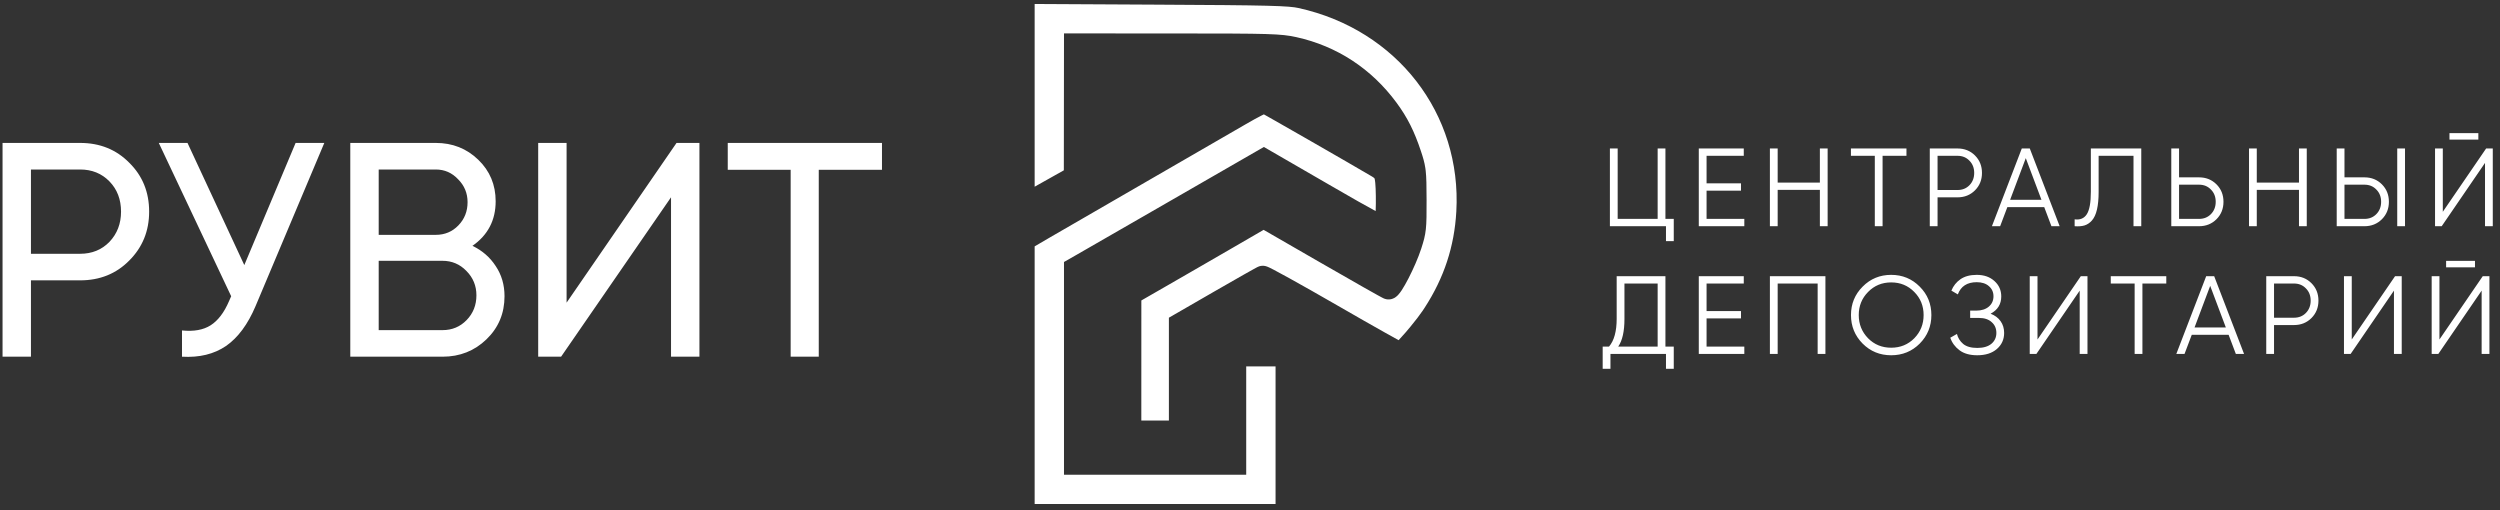 <?xml version="1.0" encoding="UTF-8"?> <svg xmlns="http://www.w3.org/2000/svg" width="250" height="51" viewBox="0 0 250 51" fill="none"><rect x="0" y="0" width="250" height="51" fill="#333333" stroke="none"/><path d="M8.012 14.293C9.987 14.293 11.626 14.954 12.929 16.278C14.252 17.581 14.914 19.209 14.914 21.164C14.914 23.098 14.252 24.727 12.929 26.05C11.626 27.374 9.987 28.035 8.012 28.035H3.095V35.67H0.255V14.293H8.012ZM8.012 25.378C9.193 25.378 10.17 24.981 10.944 24.187C11.717 23.373 12.104 22.365 12.104 21.164C12.104 19.942 11.717 18.934 10.944 18.14C10.17 17.346 9.193 16.95 8.012 16.95H3.095V25.378H8.012ZM29.561 14.293H32.431L25.56 30.601C24.786 32.433 23.799 33.767 22.597 34.601C21.396 35.416 19.93 35.772 18.2 35.67V33.044C19.381 33.166 20.337 32.993 21.07 32.525C21.803 32.056 22.414 31.252 22.903 30.112L23.117 29.623L15.879 14.293H18.75L24.43 26.508L29.561 14.293ZM47.245 24.584C48.222 25.053 48.996 25.724 49.566 26.6C50.157 27.475 50.452 28.483 50.452 29.623C50.452 31.334 49.851 32.769 48.65 33.929C47.449 35.09 45.983 35.67 44.252 35.67H35.029V14.293H43.581C45.25 14.293 46.665 14.852 47.825 15.972C48.986 17.092 49.566 18.476 49.566 20.126C49.566 22.019 48.793 23.505 47.245 24.584ZM43.581 16.95H37.87V23.485H43.581C44.476 23.485 45.23 23.169 45.84 22.538C46.451 21.907 46.757 21.133 46.757 20.217C46.757 19.321 46.441 18.558 45.81 17.927C45.199 17.275 44.456 16.95 43.581 16.95ZM44.252 33.013C45.209 33.013 46.014 32.677 46.665 32.005C47.316 31.334 47.642 30.509 47.642 29.532C47.642 28.575 47.306 27.761 46.635 27.089C45.983 26.417 45.189 26.081 44.252 26.081H37.87V33.013H44.252ZM67.103 35.67V19.729L56.109 35.67H53.819V14.293H56.659V30.265L67.653 14.293H69.943V35.67H67.103ZM88.198 14.293V16.98H81.876V35.67H79.066V16.98H72.775V14.293H88.198Z" fill="white"></path><path d="M166.543 21.889H167.376V24.11H166.598V22.622H160.99V14.848H161.767V21.889H165.765V14.848H166.543V21.889ZM170.657 21.889H174.432V22.622H169.879V14.848H174.377V15.581H170.657V18.335H174.099V19.068H170.657V21.889ZM181.987 14.848H182.764V22.622H181.987V18.99H177.767V22.622H176.989V14.848H177.767V18.257H181.987V14.848ZM190.646 14.848V15.581H188.258V22.622H187.481V15.581H185.093V14.848H190.646ZM195.755 14.848C196.45 14.848 197.032 15.081 197.498 15.547C197.965 16.014 198.198 16.595 198.198 17.291C198.198 17.987 197.965 18.568 197.498 19.035C197.032 19.501 196.45 19.734 195.755 19.734H193.756V22.622H192.978V14.848H195.755ZM195.755 19.001C196.235 19.001 196.632 18.842 196.943 18.524C197.261 18.198 197.42 17.787 197.42 17.291C197.42 16.795 197.261 16.388 196.943 16.069C196.632 15.744 196.235 15.581 195.755 15.581H193.756V19.001H195.755ZM205.144 22.622L204.422 20.711H200.735L200.014 22.622H199.192L202.179 14.848H202.979L205.966 22.622H205.144ZM201.013 19.978H204.145L202.579 15.814L201.013 19.978ZM207.464 22.622V21.933C208.004 22.007 208.408 21.84 208.674 21.433C208.948 21.019 209.085 20.264 209.085 19.168V14.848H214.127V22.622H213.35V15.581H209.863V19.19C209.863 19.893 209.807 20.482 209.696 20.956C209.585 21.43 209.419 21.792 209.196 22.044C208.982 22.288 208.734 22.455 208.452 22.544C208.179 22.625 207.849 22.651 207.464 22.622ZM219.905 17.735C220.601 17.735 221.182 17.968 221.649 18.435C222.115 18.901 222.348 19.482 222.348 20.178C222.348 20.874 222.115 21.455 221.649 21.922C221.182 22.388 220.601 22.622 219.905 22.622H217.129V14.848H217.906V17.735H219.905ZM219.905 21.889C220.387 21.889 220.783 21.729 221.094 21.411C221.412 21.085 221.571 20.674 221.571 20.178C221.571 19.682 221.412 19.275 221.094 18.957C220.783 18.631 220.387 18.468 219.905 18.468H217.906V21.889H219.905ZM229.898 14.848H230.676V22.622H229.898V18.99H225.678V22.622H224.901V14.848H225.678V18.257H229.898V14.848ZM233.671 22.622V14.848H234.448V17.735H236.447C237.143 17.735 237.724 17.968 238.191 18.435C238.657 18.901 238.89 19.482 238.89 20.178C238.89 20.874 238.657 21.455 238.191 21.922C237.724 22.388 237.143 22.622 236.447 22.622H233.671ZM239.723 22.622V14.848H240.501V22.622H239.723ZM234.448 21.889H236.447C236.928 21.889 237.325 21.729 237.635 21.411C237.954 21.085 238.113 20.674 238.113 20.178C238.113 19.682 237.954 19.275 237.635 18.957C237.325 18.631 236.928 18.468 236.447 18.468H234.448V21.889ZM244.947 13.959V13.315H247.835V13.959H244.947ZM248.501 22.622V16.291L244.17 22.622H243.504V14.848H244.281V21.178L248.612 14.848H249.278V22.622H248.501Z" fill="white"></path><path d="M166.543 34.66H167.376V36.881H166.598V35.393H161.046V36.881H160.268V34.66H160.901C161.412 34.06 161.667 33.135 161.667 31.883V27.619H166.543V34.66ZM161.823 34.66H165.765V28.352H162.445V31.905C162.445 33.135 162.238 34.053 161.823 34.66ZM170.657 34.66H174.432V35.393H169.879V27.619H174.377V28.352H170.657V31.106H174.099V31.839H170.657V34.66ZM182.542 27.619V35.393H181.765V28.352H177.767V35.393H176.989V27.619H182.542ZM191.972 34.36C191.195 35.137 190.244 35.526 189.118 35.526C187.993 35.526 187.041 35.137 186.264 34.36C185.487 33.575 185.098 32.624 185.098 31.506C185.098 30.388 185.487 29.44 186.264 28.663C187.041 27.878 187.993 27.486 189.118 27.486C190.244 27.486 191.195 27.878 191.972 28.663C192.75 29.44 193.138 30.388 193.138 31.506C193.138 32.624 192.75 33.575 191.972 34.36ZM186.808 33.827C187.43 34.456 188.2 34.771 189.118 34.771C190.036 34.771 190.806 34.456 191.428 33.827C192.05 33.19 192.361 32.416 192.361 31.506C192.361 30.595 192.05 29.825 191.428 29.196C190.806 28.559 190.036 28.241 189.118 28.241C188.2 28.241 187.43 28.559 186.808 29.196C186.186 29.825 185.875 30.595 185.875 31.506C185.875 32.416 186.186 33.19 186.808 33.827ZM199.06 31.372C199.489 31.535 199.822 31.783 200.059 32.117C200.296 32.45 200.414 32.842 200.414 33.294C200.414 33.945 200.17 34.482 199.682 34.904C199.2 35.319 198.549 35.526 197.727 35.526C196.986 35.526 196.394 35.359 195.95 35.026C195.506 34.693 195.198 34.275 195.028 33.771L195.695 33.394C195.791 33.786 195.998 34.119 196.317 34.393C196.642 34.66 197.112 34.793 197.727 34.793C198.334 34.793 198.804 34.656 199.137 34.382C199.47 34.101 199.637 33.738 199.637 33.294C199.637 32.849 199.482 32.49 199.171 32.217C198.867 31.935 198.445 31.794 197.905 31.794H197.016V31.061H197.627C198.152 31.061 198.571 30.928 198.882 30.662C199.193 30.395 199.348 30.051 199.348 29.629C199.348 29.214 199.196 28.878 198.893 28.618C198.596 28.352 198.189 28.219 197.671 28.219C196.716 28.219 196.087 28.626 195.783 29.44L195.139 29.063C195.332 28.589 195.635 28.207 196.05 27.919C196.472 27.63 197.012 27.486 197.671 27.486C198.404 27.486 198.996 27.693 199.448 28.108C199.9 28.515 200.126 29.026 200.126 29.64C200.126 30.417 199.77 30.995 199.06 31.372ZM207.97 35.393V29.063L203.639 35.393H202.973V27.619H203.75V33.949L208.081 27.619H208.748V35.393H207.97ZM216.629 27.619V28.352H214.242V35.393H213.464V28.352H211.077V27.619H216.629ZM223.584 35.393L222.862 33.483H219.175L218.453 35.393H217.632L220.619 27.619H221.418L224.406 35.393H223.584ZM219.453 32.749H222.585L221.019 28.585L219.453 32.749ZM229.401 27.619C230.098 27.619 230.679 27.852 231.145 28.319C231.611 28.785 231.845 29.366 231.845 30.062C231.845 30.758 231.611 31.339 231.145 31.806C230.679 32.272 230.098 32.505 229.401 32.505H227.403V35.393H226.625V27.619H229.401ZM229.401 31.772C229.883 31.772 230.279 31.613 230.59 31.295C230.908 30.969 231.067 30.558 231.067 30.062C231.067 29.566 230.908 29.159 230.59 28.84C230.279 28.515 229.883 28.352 229.401 28.352H227.403V31.772H229.401ZM239.395 35.393V29.063L235.064 35.393H234.397V27.619H235.175V33.949L239.506 27.619H240.172V35.393H239.395ZM244.611 26.73V26.086H247.498V26.73H244.611ZM248.164 35.393V29.063L243.833 35.393H243.167V27.619H243.944V33.949L248.275 27.619H248.942V35.393H248.164Z" fill="white"></path><path fill-rule="evenodd" clip-rule="evenodd" d="M106.383 17.032L103.465 18.671V0.398L115.549 0.464C121.27 0.494 124.602 0.522 126.648 0.573C128.713 0.625 129.386 0.7 129.845 0.801C139.703 2.977 146.184 11.376 145.632 21.157C145.434 24.653 144.411 27.771 142.467 30.769L142.276 31.058C141.991 31.484 141.526 32.086 141.038 32.676L140.549 33.256C140.295 33.55 140.058 33.812 139.862 34.019C139.516 33.83 139.046 33.568 138.48 33.25C137.239 32.553 135.549 31.59 133.71 30.529C131.864 29.464 130.163 28.502 128.908 27.808C128.282 27.462 127.762 27.179 127.388 26.984C127.203 26.888 127.044 26.807 126.921 26.749C126.861 26.721 126.794 26.691 126.729 26.666C126.701 26.655 126.642 26.633 126.572 26.614C126.533 26.604 126.474 26.591 126.403 26.583C126.368 26.579 126.251 26.566 126.1 26.59L126.079 26.593L126.059 26.598L125.956 26.622L125.936 26.628C125.885 26.645 125.837 26.665 125.801 26.681L125.734 26.713C125.721 26.719 125.708 26.726 125.695 26.733L125.671 26.745L125.635 26.764C125.56 26.804 125.462 26.858 125.347 26.921L124.408 27.447C123.638 27.883 122.603 28.474 121.489 29.116L117.446 31.449L116.889 31.769V42.056H114.132L114.135 30.046L116.643 28.604L119.868 26.745C121.077 26.047 122.324 25.326 123.315 24.752L126.362 22.985L131.958 26.211C133.651 27.188 135.213 28.08 136.364 28.732C136.939 29.057 137.415 29.324 137.753 29.512C137.923 29.605 138.063 29.68 138.164 29.734L138.166 29.735C138.213 29.76 138.263 29.786 138.305 29.807L138.333 29.821C138.347 29.827 138.362 29.834 138.377 29.841L138.378 29.842L138.38 29.842L138.38 29.843L138.383 29.844L138.386 29.846L138.39 29.847L138.4 29.851L138.401 29.852C138.414 29.857 138.432 29.864 138.453 29.872C138.493 29.887 138.553 29.906 138.623 29.921C139.08 30.015 139.42 29.808 139.517 29.746L139.518 29.745C139.654 29.656 139.755 29.554 139.815 29.489C139.944 29.351 140.064 29.184 140.166 29.031C140.377 28.712 140.616 28.288 140.851 27.832C141.32 26.921 141.831 25.769 142.124 24.862C142.358 24.139 142.51 23.623 142.586 22.901C142.657 22.225 142.662 21.379 142.658 19.988C142.654 18.596 142.645 17.749 142.569 17.073L142.535 16.811C142.447 16.22 142.303 15.746 142.092 15.113C141.431 13.124 140.744 11.747 139.645 10.259C137.149 6.875 133.693 4.611 129.644 3.716C128.077 3.37 126.969 3.35 117.688 3.346L106.4 3.341L106.383 17.032ZM126.174 11.541C125.759 11.751 125.2 12.057 124.603 12.405C123.377 13.12 118.935 15.688 114.732 18.111C110.526 20.535 106.149 23.066 105.005 23.736L103.465 24.637V50.403H127.556V36.641H124.621V47.474H106.399V26.199L107.714 25.448C108.127 25.212 112.372 22.768 117.15 20.017L126.388 14.697L132.927 18.478C135.26 19.828 136.689 20.642 137.566 21.108C137.575 20.873 137.581 20.62 137.584 20.36C137.59 19.847 137.583 19.32 137.564 18.874C137.544 18.403 137.512 18.095 137.486 17.973L137.463 17.882C137.458 17.865 137.453 17.853 137.45 17.845C137.448 17.839 137.446 17.835 137.445 17.832C137.442 17.827 137.44 17.825 137.44 17.825L137.438 17.822C137.436 17.819 137.397 17.767 137.207 17.655C136.12 17.012 133.345 15.41 130.814 13.959L127.454 12.04C127.014 11.789 126.648 11.583 126.387 11.437L126.378 11.441C126.316 11.471 126.248 11.504 126.174 11.541Z" fill="white"></path></svg> 